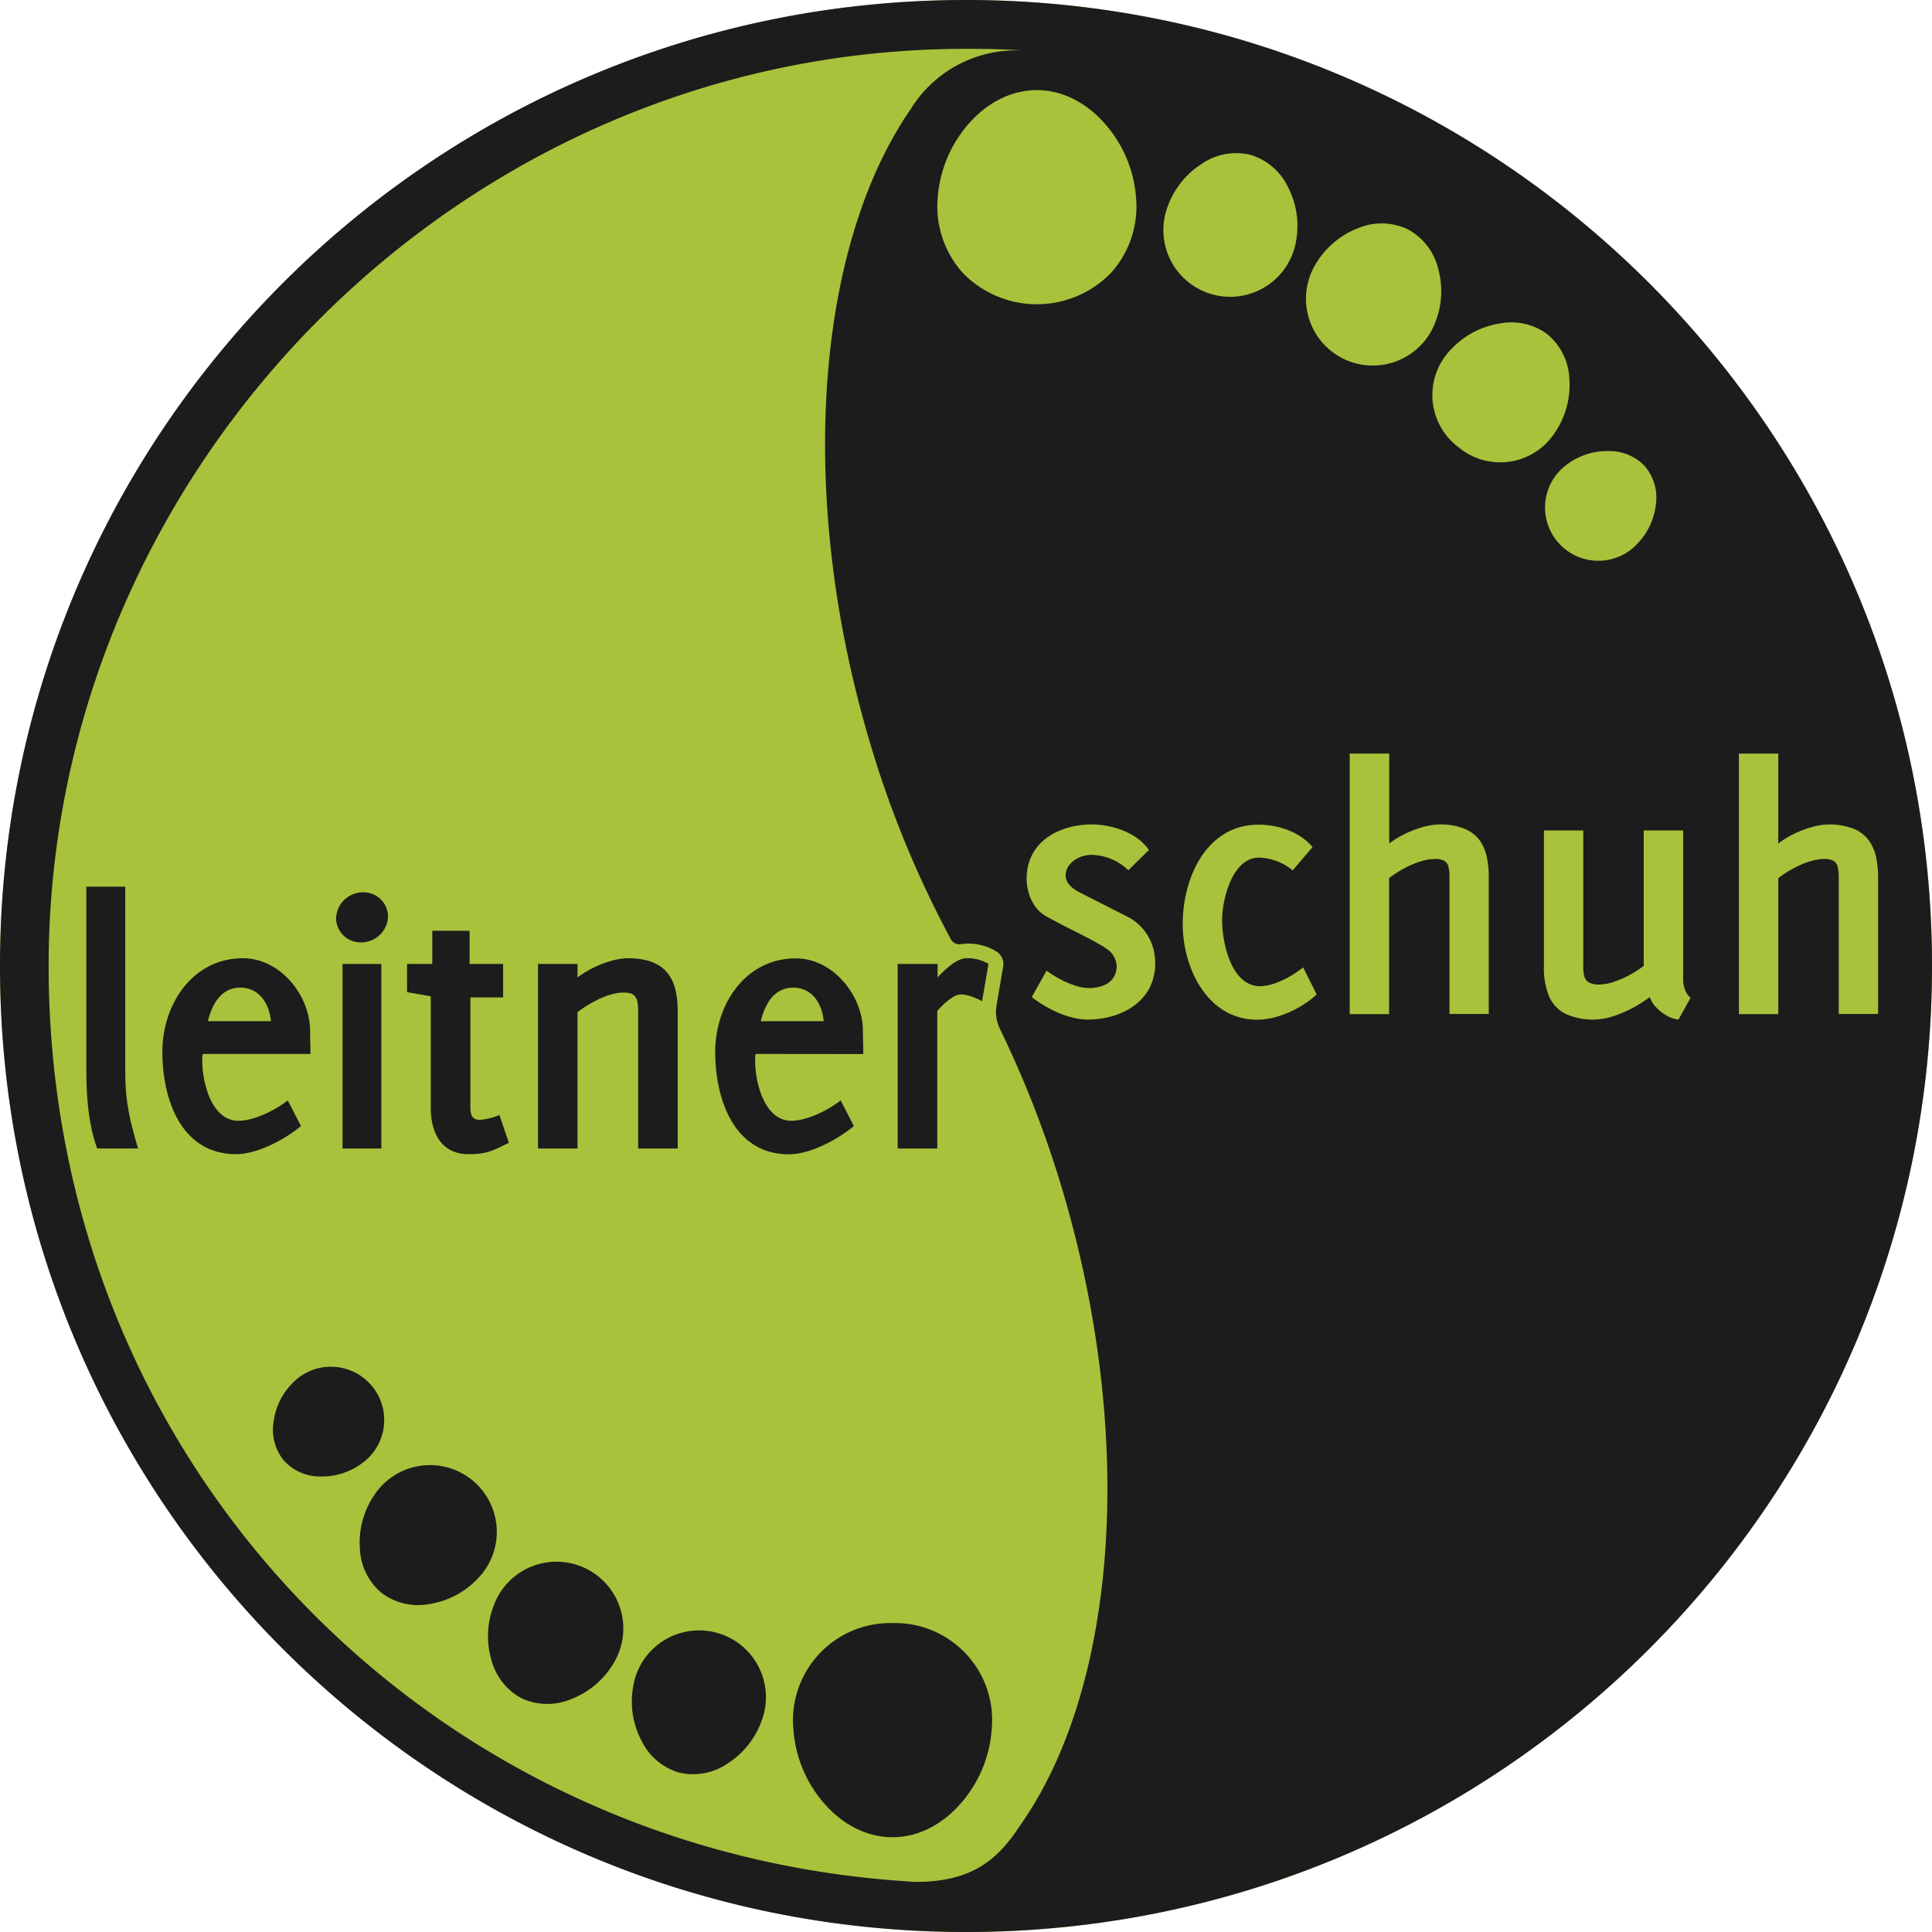 <svg xmlns="http://www.w3.org/2000/svg" viewBox="0 0 556.12 556.12"><defs><style>.cls-1{fill:#a8c23b;}.cls-1,.cls-3{fill-rule:evenodd;}.cls-2,.cls-3{fill:#1c1c1c;}</style></defs><title>Element 1</title><g id="Ebene_2" data-name="Ebene 2"><g id="Ebene_1-2" data-name="Ebene 1"><path class="cls-1" d="M0,278.06C0,124.52,124.52,0,278.06,0S556.12,124.52,556.12,278.06,431.6,556.12,278.06,556.12,0,431.6,0,278.06"/><path class="cls-2" d="M28,330.59c-1.19-3-3.15-9.76-3.15-22.23V255.22H36.05v53.14c0,8.79,1.3,14.1,3.69,22.23Z"/><path class="cls-2" d="M58.33,303.37a11.66,11.66,0,0,0-.11,2c0,6.07,2.6,17.24,10.41,17.24,4.55,0,10.52-3,14.2-5.86l3.8,7.38C82,328,74.05,332.22,68,332.22c-16.05,0-21.26-16.05-21.26-29.5s8.57-26.89,23.21-26.89c10.52,0,19,10.3,19.3,20.39,0,2.38.11,4.77.11,7.15Zm10.84-19.08c-5.53,0-8.13,4.77-9.33,9.65H78C77.52,289,74.7,284.29,69.17,284.29Z"/><path class="cls-2" d="M104,271.27a7.05,7.05,0,0,1-7.26-6.94,7.75,7.75,0,0,1,7.7-7.48,7.06,7.06,0,0,1,7.26,6.94A7.75,7.75,0,0,1,104,271.27ZM98.6,330.59V277.46h11.17v53.13Z"/><path class="cls-2" d="M134.86,332.22C127,332.22,124,326,124,318.88v-32.1l-6.83-1.19v-8.13h7.26v-9.55h10.74v9.55h9.65v9.65H135.4v31.45c0,1.73.11,3.79,2.72,3.79a17,17,0,0,0,5.64-1.41l2.71,8C141.8,331.24,140.18,332.22,134.86,332.22Z"/><path class="cls-2" d="M183.7,330.59V291.34c0-4.13-.65-5.64-4.23-5.64-4.77,0-10.62,3.58-13.23,5.64v39.25H154.86V277.46h11.38v3.9c3.58-2.82,9.87-5.53,14.54-5.53,12.14,0,14.31,7.37,14.31,15.51v39.25Z"/><path class="cls-2" d="M217.47,303.37a11.66,11.66,0,0,0-.11,2c0,6.07,2.61,17.24,10.42,17.24,4.55,0,10.51-3,14.2-5.86l3.8,7.38c-4.67,3.9-12.58,8.13-18.66,8.13-16,0-21.25-16.05-21.25-29.5s8.57-26.89,23.21-26.89c10.52,0,19,10.3,19.3,20.39,0,2.38.11,4.77.11,7.15Zm10.85-19.08c-5.53,0-8.14,4.77-9.33,9.65H237.1C236.67,289,233.85,284.29,228.32,284.29Z"/><path class="cls-2" d="M282.69,288.19s-3.47-1.95-6.07-1.95c-2.82,0-6.83,4.77-6.83,4.77v39.58H258.4V277.46h11.49v3.9s4.78-5.53,8.25-5.53a11.59,11.59,0,0,1,6.39,1.63Z"/><path class="cls-3" d="M540.61,291.86V252.77a29.47,29.47,0,0,0-.53-5.83A13,13,0,0,0,538,242a10,10,0,0,0-4.33-3.4,18.91,18.91,0,0,0-12.35-.47,31.63,31.63,0,0,0-5.15,2,24.8,24.8,0,0,0-4.3,2.68V216.91H500.54v75h11.34V252.77c.66-.52,1.49-1.1,2.48-1.73a31.55,31.55,0,0,1,3.3-1.8,22.67,22.67,0,0,1,3.7-1.4,13.49,13.49,0,0,1,3.69-.58,5.25,5.25,0,0,1,2.69.52,2.57,2.57,0,0,1,1.22,1.73,12.54,12.54,0,0,1,.31,3.26v39.09Zm-54-4.64a4.59,4.59,0,0,1-.56-.56,6.2,6.2,0,0,1-1-1.69,8,8,0,0,1-.56-2.93v-43H473.14v39a40,40,0,0,1-3.87,2.5,29.39,29.39,0,0,1-4.48,2,14,14,0,0,1-4.39.85,6.23,6.23,0,0,1-3-.58,2.7,2.7,0,0,1-1.33-1.72,9.43,9.43,0,0,1-.33-2.87V239.05H444.41v39.22a21.41,21.41,0,0,0,1.43,8.41,10.18,10.18,0,0,0,4.68,5.09,18.87,18.87,0,0,0,13.93.72,35,35,0,0,0,5.61-2.41,36.33,36.33,0,0,0,4.81-3.08,7.91,7.91,0,0,0,1.78,2.87,12.93,12.93,0,0,0,3,2.41,8.65,8.65,0,0,0,3.5,1.2Zm-58.07,4.64V252.77a28.75,28.75,0,0,0-.52-5.83A13.13,13.13,0,0,0,426,242a10.08,10.08,0,0,0-4.34-3.4,18.56,18.56,0,0,0-7.32-1.28,18.78,18.78,0,0,0-5,.81,30.94,30.94,0,0,0-5.15,2,24.8,24.8,0,0,0-4.3,2.68V216.91H388.51v75h11.34V252.77c.66-.52,1.49-1.1,2.48-1.73a32.4,32.4,0,0,1,3.29-1.8,22.78,22.78,0,0,1,3.71-1.4,13.49,13.49,0,0,1,3.69-.58,5.18,5.18,0,0,1,2.68.52,2.55,2.55,0,0,1,1.23,1.73,12.6,12.6,0,0,1,.3,3.26v39.09ZM379,286.25l-3.89-7.78c-3.15,2.51-8.29,5.4-12.42,5.4-8.32,0-10.91-12.62-10.91-19,0-6,2.95-18,10.59-18a15.73,15.73,0,0,1,9.72,3.67l5.72-6.7c-5.2-6.3-16.36-8.21-23.63-4.75-9.75,4.63-13.74,16.76-13.74,26.89,0,12.61,7.08,27.56,21.49,27.54C367.91,293.47,374.72,290.24,379,286.25Zm-46.51-9.07A14.64,14.64,0,0,0,325,264.11l-13.18-6.7c-2.11-1-5.08-2.66-5.08-5.4,0-3.68,4.06-5.94,7.35-5.94a15.64,15.64,0,0,1,10.69,4.43l5.94-5.83c-3.4-5-10.62-7.35-16.42-7.35-9.52,0-18.75,5-18.79,15.56,0,4.29,1.92,8.91,5.83,11q3.65,2,7.35,3.84c2.35,1.2,7.84,3.9,9.84,5.4a6.21,6.21,0,0,1,2.9,4.91c0,4.66-4,6.43-8.1,6.37-3.92-.05-9-2.72-12.09-5L297,287c4.18,3.31,10.56,6.46,16,6.48,7,0,14.5-2.7,17.89-9.1A15.51,15.51,0,0,0,332.53,277.18ZM256.9,528.84c-7.25,0-13.91-3.48-19-9a36.2,36.2,0,0,1-9.5-21.79A28,28,0,0,1,256.9,467.2,27.94,27.94,0,0,1,285.44,498a36.2,36.2,0,0,1-9.5,21.79C270.82,525.36,264.15,528.84,256.9,528.84Zm-61.47-18.62a17.5,17.5,0,0,1-10.77-9.16,24.2,24.2,0,0,1-2.37-15.77,19.12,19.12,0,0,1,8.46-12.87,19.23,19.23,0,0,1,28.53,22.78,24.36,24.36,0,0,1-9.94,12.48A17.52,17.52,0,0,1,195.43,510.22Zm-45.31-21.39a17.55,17.55,0,0,1-8.7-11.15,24.22,24.22,0,0,1,.86-15.92,19.14,19.14,0,0,1,10.89-10.9,19.23,19.23,0,0,1,23.34,28.07,24.33,24.33,0,0,1-12.25,10.21A17.55,17.55,0,0,1,150.12,488.83Zm-40.26-30.29a17.55,17.55,0,0,1-6.26-12.68,24.22,24.22,0,0,1,4.08-15.42A19.17,19.17,0,0,1,120.55,422,19.22,19.22,0,0,1,137.7,454.2a24.3,24.3,0,0,1-14.06,7.51A17.56,17.56,0,0,1,109.86,458.54ZM81.71,420.41a14,14,0,0,1-3-10.87,19.26,19.26,0,0,1,5.53-11.45,15.23,15.23,0,0,1,11.36-4.67,15.33,15.33,0,0,1,8.53,27.83A19.38,19.38,0,0,1,92,425,14,14,0,0,1,81.71,420.41ZM294.07,14.5c-.53,0-1.07,0-1.61,0a35.64,35.64,0,0,0-30.38,17h0c-27,39.24-32.32,108.7-13.18,177a299.11,299.11,0,0,0,24.78,61.82,2.78,2.78,0,0,0,3,1.44,11.4,11.4,0,0,1,1.31-.14h0a15.54,15.54,0,0,1,8.84,2.27,4.27,4.27,0,0,1,2,3.59h0a4.37,4.37,0,0,1-.06.72l-1.84,10.73h0a.43.43,0,0,1,0,.11,11,11,0,0,0,.93,7.19,304.92,304.92,0,0,1,19.44,51.44c19.3,68.9,13.89,138.78-13.69,177.82-6.36,9.75-13.78,16.2-29.88,16.2a27.71,27.71,0,0,1-3-.18C123,532.51,14,420.93,14,278.06s118.24-264,264-264Q286.12,14,294.07,14.5Zm4.36,11.44c7.25,0,13.91,3.49,19,9A36.19,36.19,0,0,1,327,56.76a28.56,28.56,0,0,1-7.22,21.8,29.71,29.71,0,0,1-42.64,0,28.63,28.63,0,0,1-7.21-21.8A36.3,36.3,0,0,1,279.39,35C284.52,29.43,291.18,25.94,298.43,25.94Zm61.48,18.62a17.58,17.58,0,0,1,10.77,9.16,24.32,24.32,0,0,1,2.37,15.77,19.23,19.23,0,1,1-37-9.91A24.37,24.37,0,0,1,346,47.11,17.53,17.53,0,0,1,359.91,44.56ZM405.22,66a17.56,17.56,0,0,1,8.7,11.14A24.32,24.32,0,0,1,413.06,93a19.17,19.17,0,0,1-10.89,10.9,19.23,19.23,0,0,1-23.34-28.07,24.29,24.29,0,0,1,12.25-10.21A17.51,17.51,0,0,1,405.22,66Zm40.26,30.29a17.54,17.54,0,0,1,6.25,12.68,24.29,24.29,0,0,1-4.07,15.42,18.75,18.75,0,0,1-27.85,4.33,18.75,18.75,0,0,1-2.18-28.1,24.38,24.38,0,0,1,14.07-7.51A17.54,17.54,0,0,1,445.48,96.25Zm28.15,38.12a14,14,0,0,1,3,10.88,19.4,19.4,0,0,1-5.53,11.45,15.29,15.29,0,0,1-11.36,4.67,15.33,15.33,0,0,1-8.54-27.83,19.4,19.4,0,0,1,12.15-3.74A14,14,0,0,1,473.63,134.37ZM278.06,0C431.6,0,556.12,124.52,556.12,278.06S431.6,556.12,278.06,556.12,0,431.6,0,278.06,124.52,0,278.06,0Z"/></g></g></svg>